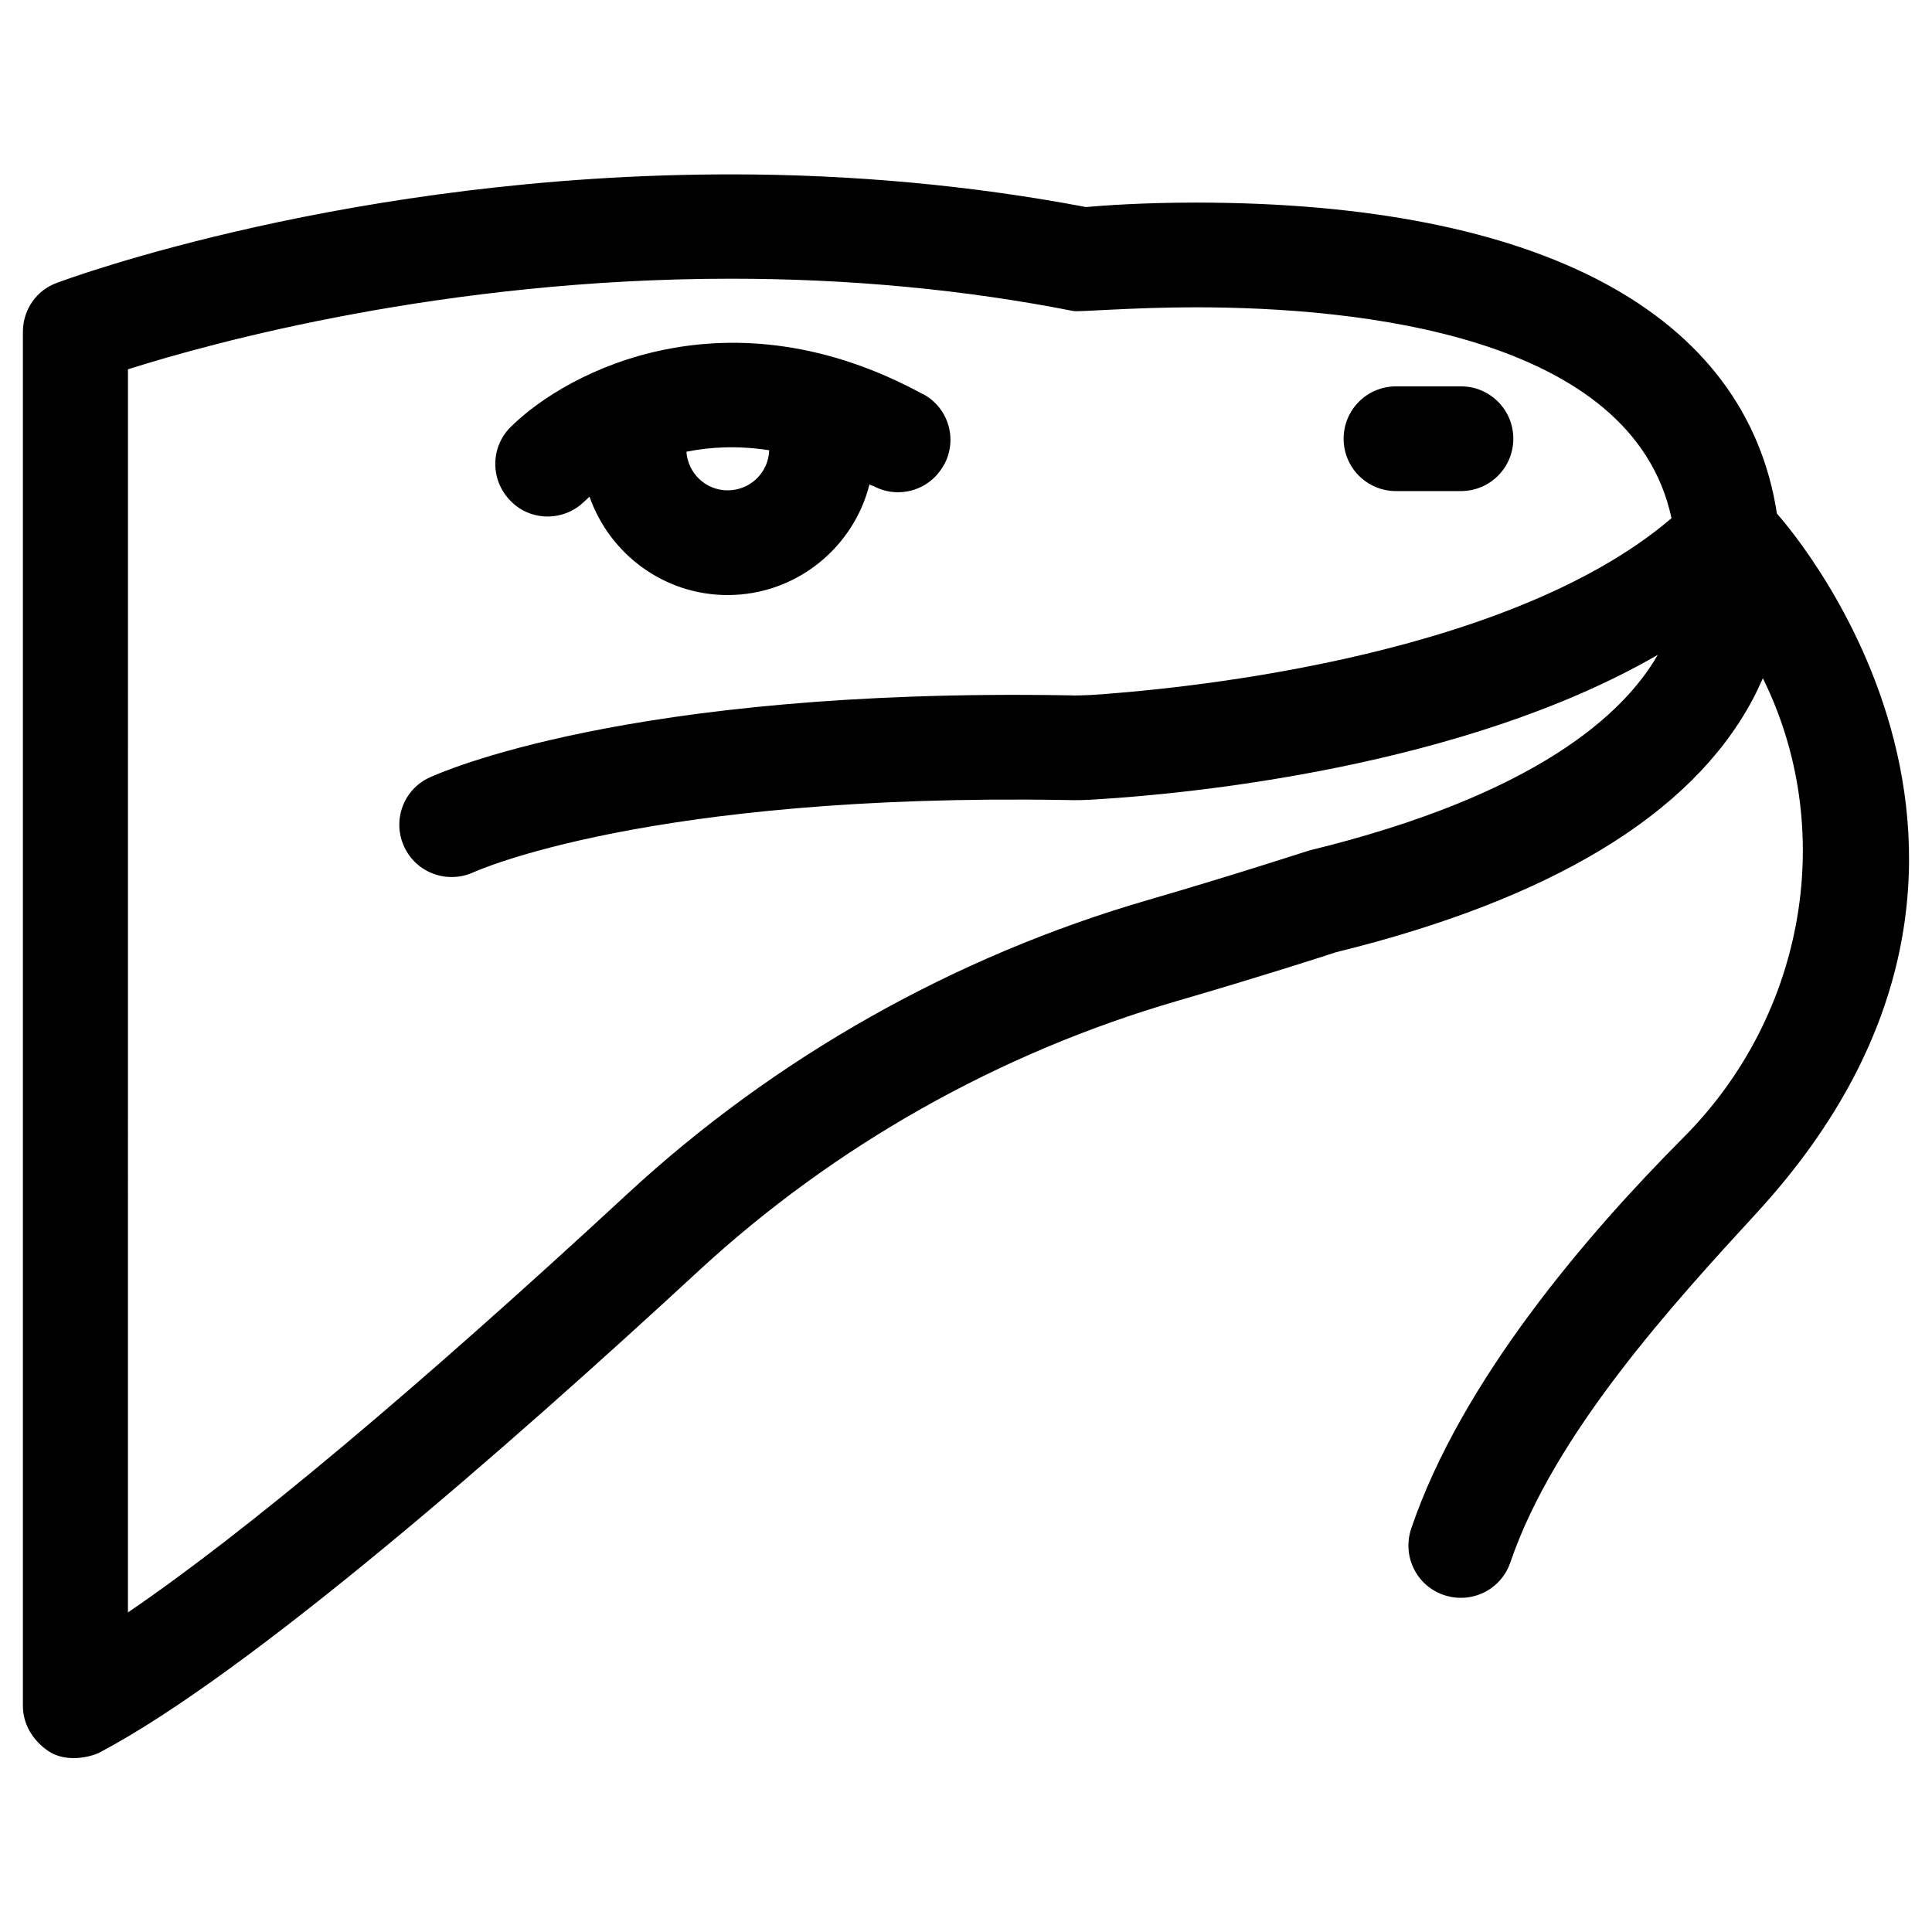 <?xml version="1.0" encoding="UTF-8"?>
<!-- Uploaded to: SVG Repo, www.svgrepo.com, Generator: SVG Repo Mixer Tools -->
<svg fill="#000000" width="800px" height="800px" version="1.1" viewBox="144 144 512 512" xmlns="http://www.w3.org/2000/svg">
 <g>
  <path d="m279.36 276.8c5.312 5.41 13.973 5.41 19.387 0.195l0.098-0.098c0.098-0.098 0.688-0.59 1.379-1.277 5.312 15.152 19.68 26.074 36.605 26.074 18.105 0 33.359-12.496 37.59-29.324 0.297 0.195 0.59 0.297 0.887 0.395h0.098c6.691 3.641 15.055 1.18 18.695-5.512l0.098-0.098c3.641-6.691 1.18-15.055-5.512-18.695h-0.098c-51.465-28.043-93.973-6.496-109.32 8.758-5.312 5.316-5.414 14.07 0.098 19.582zm68.488-13.48c-0.195 5.902-5.019 10.629-11.02 10.629-5.805 0-10.527-4.527-10.922-10.234 6.293-1.281 13.676-1.672 21.941-0.395z"/>
  <path d="m513.95 274.14h17.219c7.676 0 13.875-6.199 13.875-13.875s-6.199-13.875-13.875-13.875h-17.219c-7.676 0-13.875 6.199-13.875 13.875s6.199 13.875 13.875 13.875z"/>
  <path d="m614.91 280.15c-8.168-53.234-62.781-82.461-154.09-82.461-14.07 0-24.699 0.789-29.027 1.18-30.109-5.707-61.797-8.66-94.07-8.66-100.66 0-175.45 27.551-178.6 28.734-5.512 1.969-9.055 7.184-9.055 12.988v364.18c0 4.82 2.656 9.152 6.691 11.906 4.922 3.344 11.609 1.477 13.676 0.395 39.656-20.961 108.24-80.984 158.82-127.72 35.816-33.062 79.605-57.762 126.74-71.438 21.648-6.297 38.77-11.809 42.016-12.891 56.875-13.973 94.07-36.406 110.31-66.715 1.082-1.969 1.969-3.938 2.856-5.902 19.582 39.559 11.711 88.855-21.059 121.72-25.586 25.684-58.844 64.453-72.129 103.62-2.461 7.281 1.379 15.152 8.66 17.613 7.281 2.461 15.152-1.379 17.613-8.66 11.609-34.047 43-68.387 65.535-92.891 87.184-95.258 5.121-185 5.121-185zm-363.79 88.262c3.246 6.988 11.512 9.938 18.5 6.691 0.492-0.195 46.148-20.961 156.85-19.09 2.754 0.098 5.609 0 8.461-0.195 23.91-1.477 96.727-8.363 148.39-38.277-8.953 15.645-32.273 37.195-92.398 51.855-0.395 0.098-19.582 6.394-42.605 13.086-51.266 14.859-98.891 41.723-137.86 77.734-56.582 52.348-101.75 90.133-132.55 111.09l0.004-329.44c22.336-7.086 83.934-24.008 159.8-24.008 31.293 0 61.797 2.856 90.727 8.562 1.379 0.297 15.742-0.984 32.375-0.984 43.199 0 115.82 7.379 126.15 55.891-44.773 38.277-135.7 45.656-153.7 46.84-2.066 0.098-4.133 0.195-6.199 0.098-117.1-1.969-166.98 20.762-169.15 21.746-6.988 3.144-10.039 11.41-6.793 18.395z"/>
 </g>
</svg>